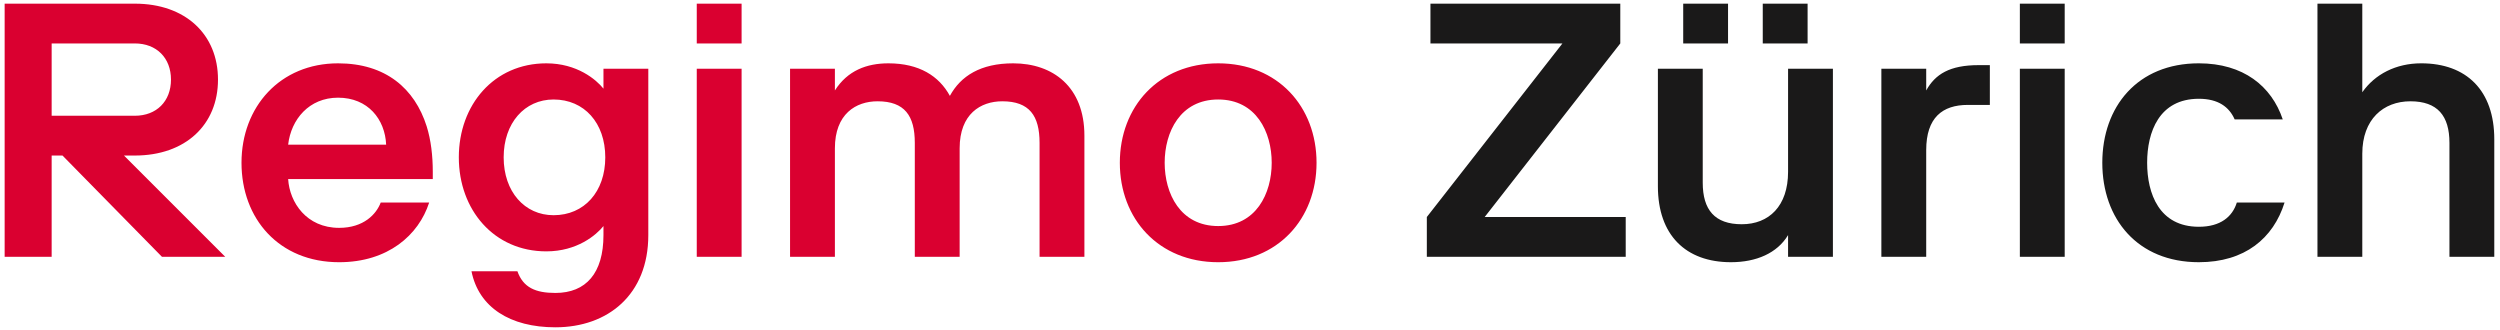<?xml version="1.0" encoding="UTF-8"?>
<svg width="280px" height="37px" viewBox="0 0 280 37" version="1.1" xmlns="http://www.w3.org/2000/svg" xmlns:xlink="http://www.w3.org/1999/xlink">
    <!-- Generator: Sketch 50.2 (55047) - http://www.bohemiancoding.com/sketch -->
    <title>Logo-Regimo-Zuerich</title>
    <desc>Created with Sketch.</desc>
    <defs></defs>
    <g id="Page-1" stroke="none" stroke-width="1" fill="none" fill-rule="evenodd">
        <g id="Artboard-4" transform="translate(-42, -524)">
            <g id="Logo-Regimo-Zuerich" transform="translate(42, 524)">
                <path d="M264.577,0.41 L259.555,0.41 L259.555,28.76 L264.577,28.76 L264.577,17.217 C264.577,13.37 266.926,11.345 269.964,11.345 C273.001,11.345 274.338,12.965 274.338,16.002 L274.338,28.76 L279.36,28.76 L279.36,15.597 C279.36,10.13 276.241,7.092 271.179,7.092 C268.344,7.092 265.995,8.308 264.577,10.332 L264.577,0.41 Z M250.524,22.685 C250.038,24.264 248.702,25.398 246.272,25.398 C241.817,25.398 240.48,21.672 240.48,18.23 C240.48,14.787 241.817,11.062 246.272,11.062 C248.459,11.062 249.674,11.993 250.281,13.37 L255.668,13.37 C254.412,9.644 251.253,7.092 246.272,7.092 C239.387,7.092 235.458,11.952 235.458,18.23 C235.458,24.507 239.387,29.367 246.272,29.367 C251.415,29.367 254.615,26.694 255.87,22.685 L250.524,22.685 Z M226.224,4.865 L231.246,4.865 L231.246,0.41 L226.224,0.41 L226.224,4.865 Z M226.224,28.76 L231.246,28.76 L231.246,7.7 L226.224,7.7 L226.224,28.76 Z M222.863,11.75 L222.863,7.295 L221.608,7.295 C218.368,7.295 216.748,8.308 215.735,10.13 L215.735,7.7 L210.713,7.7 L210.713,28.76 L215.735,28.76 L215.735,16.812 C215.735,13.168 217.558,11.75 220.393,11.75 L222.863,11.75 Z M197.429,4.865 L202.451,4.865 L202.451,0.41 L197.429,0.41 L197.429,4.865 Z M188.519,4.865 L193.541,4.865 L193.541,0.41 L188.519,0.41 L188.519,4.865 Z M200.264,28.76 L205.286,28.76 L205.286,7.7 L200.264,7.7 L200.264,19.243 C200.264,23.09 198.118,25.115 195.08,25.115 C192.043,25.115 190.706,23.495 190.706,20.457 L190.706,7.7 L185.684,7.7 L185.684,20.862 C185.684,26.33 188.803,29.367 193.865,29.367 C196.7,29.367 199.049,28.355 200.264,26.33 L200.264,28.76 Z M182.08,24.305 L166.285,24.305 L181.473,4.865 L181.473,0.41 L160.21,0.41 L160.21,4.865 L174.993,4.865 L159.805,24.305 L159.805,28.76 L182.08,28.76 L182.08,24.305 Z" id="Fill-97" fill="#1A1919"></path>
                <path d="M147.453,18.23 C147.453,11.953 143.12,7.093 136.437,7.093 C129.755,7.093 125.421,11.953 125.421,18.23 C125.421,24.508 129.755,29.368 136.437,29.368 C143.12,29.368 147.453,24.508 147.453,18.23 Z M130.443,18.23 C130.443,14.788 132.185,11.143 136.437,11.143 C140.69,11.143 142.431,14.788 142.431,18.23 C142.431,21.673 140.69,25.318 136.437,25.318 C132.185,25.318 130.443,21.673 130.443,18.23 Z M93.508,7.7 L88.486,7.7 L88.486,28.76 L93.508,28.76 L93.508,16.61 C93.508,12.762 95.857,11.345 98.287,11.345 C101.324,11.345 102.458,12.965 102.458,16.003 L102.458,28.76 L107.48,28.76 L107.48,16.61 C107.48,12.762 109.829,11.345 112.259,11.345 C115.297,11.345 116.431,12.965 116.431,16.003 L116.431,28.76 L121.453,28.76 L121.453,15.193 C121.453,9.725 117.929,7.093 113.474,7.093 C109.829,7.093 107.602,8.51 106.387,10.738 C105.172,8.51 102.944,7.093 99.502,7.093 C97.072,7.093 94.925,7.902 93.508,10.13 L93.508,7.7 Z M78.037,4.865 L83.059,4.865 L83.059,0.41 L78.037,0.41 L78.037,4.865 Z M78.037,28.76 L83.059,28.76 L83.059,7.7 L78.037,7.7 L78.037,28.76 Z M61.189,28.153 C64.632,28.153 66.778,26.33 67.588,25.318 L67.588,26.33 C67.588,30.583 65.644,32.81 62.202,32.81 C59.974,32.81 58.597,32.203 57.949,30.38 L52.806,30.38 C53.616,34.43 57.139,36.658 62.202,36.658 C68.074,36.658 72.61,33.012 72.61,26.33 L72.61,7.7 L67.588,7.7 L67.588,9.928 C66.778,8.915 64.632,7.093 61.189,7.093 C55.317,7.093 51.388,11.75 51.388,17.622 C51.388,23.495 55.317,28.153 61.189,28.153 Z M67.791,17.622 C67.791,21.47 65.442,24.103 61.999,24.103 C58.759,24.103 56.41,21.47 56.41,17.622 C56.41,13.775 58.759,11.143 61.999,11.143 C65.442,11.143 67.791,13.775 67.791,17.622 Z M37.861,10.94 C41.223,10.94 43.126,13.37 43.248,16.205 L32.272,16.205 C32.596,13.37 34.621,10.94 37.861,10.94 Z M42.64,22.685 C42.154,23.981 40.737,25.52 37.983,25.52 C34.338,25.52 32.434,22.685 32.272,20.053 L48.472,20.053 L48.472,19.243 C48.472,17.46 48.27,15.678 47.784,14.139 C46.447,9.928 43.207,7.093 37.861,7.093 C31.381,7.093 27.048,11.953 27.048,18.23 C27.048,24.508 31.26,29.368 37.983,29.368 C43.45,29.368 46.893,26.33 48.067,22.685 L42.64,22.685 Z M5.785,12.965 L5.785,4.865 L15.1,4.865 C17.53,4.865 19.15,6.485 19.15,8.915 C19.15,11.345 17.53,12.965 15.1,12.965 L5.785,12.965 Z M5.785,17.42 L7,17.42 L18.138,28.76 L25.225,28.76 L13.885,17.42 L15.1,17.42 C20.77,17.42 24.415,13.978 24.415,8.915 C24.415,3.853 20.77,0.41 15.1,0.41 L0.52,0.41 L0.52,28.76 L5.785,28.76 L5.785,17.42 Z" id="Fill-99" fill="#DA0030"></path>
            </g>
        </g>
    </g>
</svg>